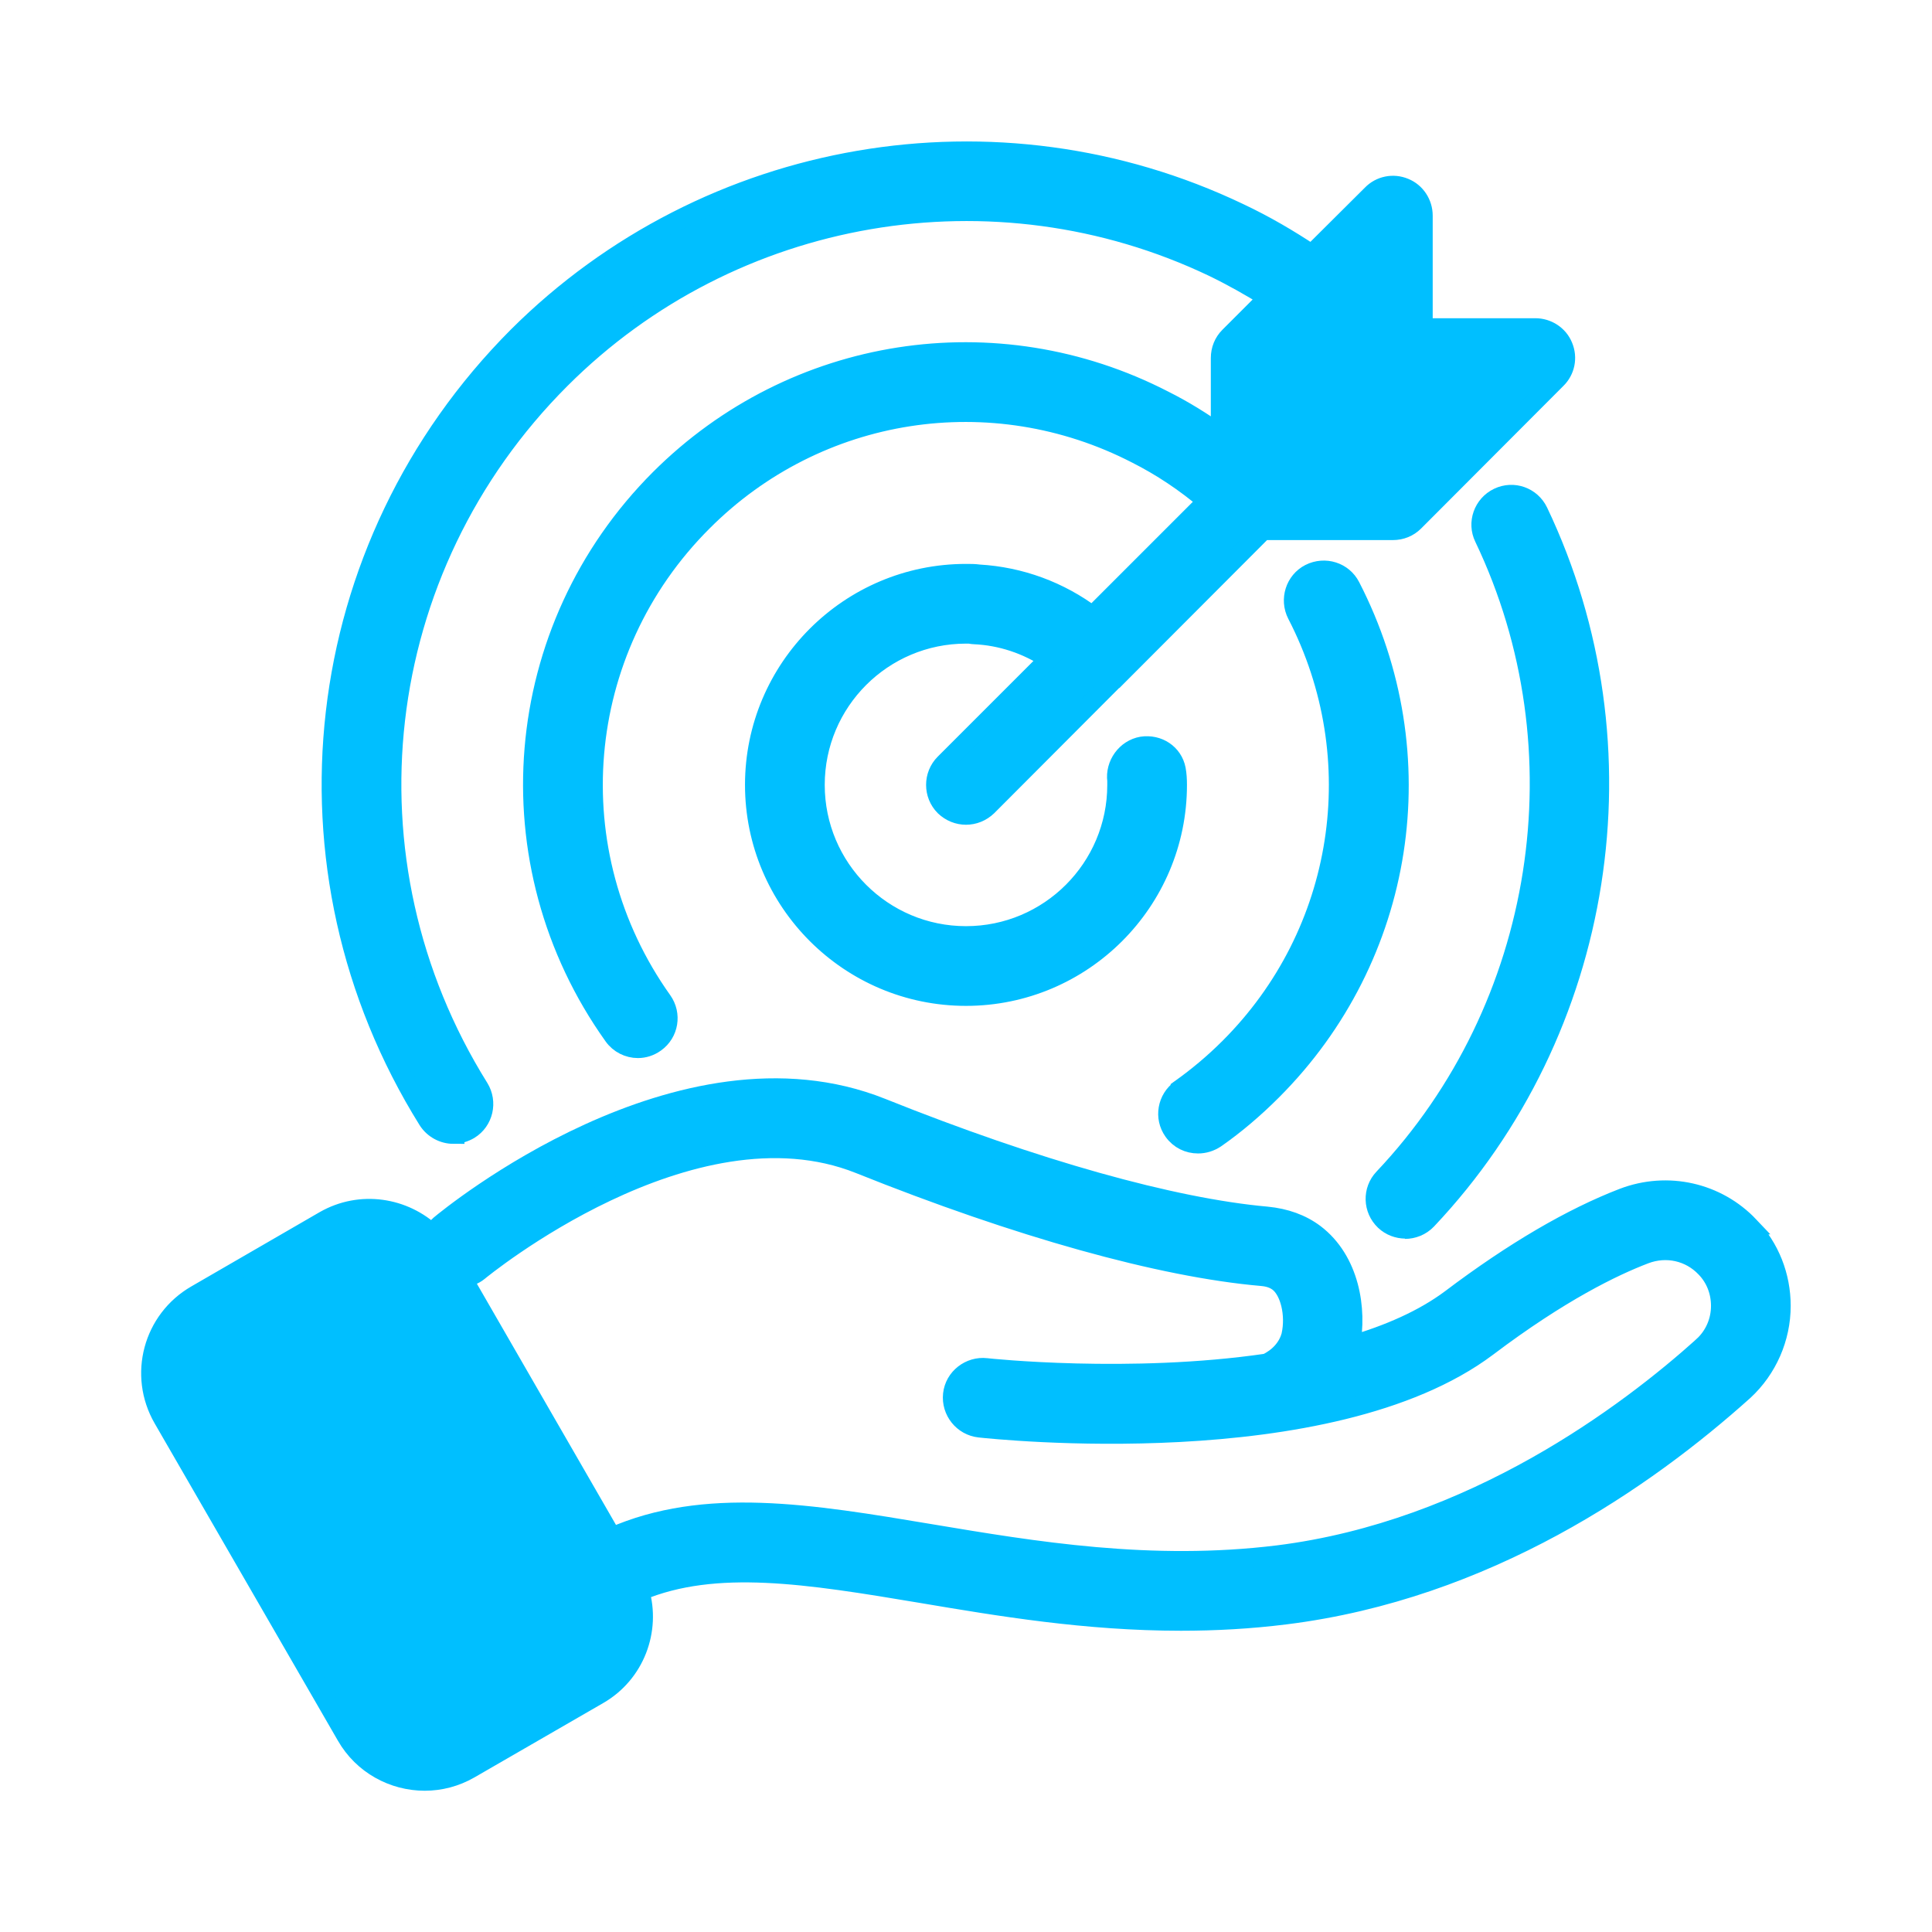 <?xml version="1.0" encoding="UTF-8"?> <svg xmlns="http://www.w3.org/2000/svg" viewBox="0 0 100 100" fill-rule="evenodd"><path d="m23.469 58.703c0.281 0 0.562-0.078 0.828-0.234 0.734-0.453 0.953-1.422 0.5-2.156-7.344-11.766-5.609-26.859 4.219-36.688 8.875-8.875 22.453-11.203 33.781-5.797 1 0.484 1.938 1.016 2.844 1.578l-2.016 2.016c-0.297 0.297-0.453 0.688-0.453 1.109v3.969c-0.938-0.672-1.922-1.281-2.922-1.781-8.688-4.484-19.172-2.844-26.094 4.062-7.766 7.766-8.781 19.891-2.406 28.828 0.297 0.422 0.781 0.656 1.266 0.656 0.312 0 0.625-0.094 0.906-0.297 0.703-0.5 0.859-1.469 0.359-2.172-5.469-7.688-4.594-18.125 2.094-24.797 5.938-5.953 14.969-7.359 22.453-3.5 1.297 0.656 2.516 1.469 3.656 2.438l-5.938 5.938c-1.703-1.281-3.734-2.031-5.875-2.156-0.219-0.031-0.438-0.031-0.672-0.031-6.031 0-10.938 4.906-10.938 10.938s4.906 10.938 10.938 10.938 10.938-4.906 10.938-10.938c0-0.281-0.016-0.547-0.062-0.797-0.156-0.828-0.938-1.328-1.766-1.203-0.828 0.141-1.406 0.953-1.297 1.781v0.219c0 4.312-3.5 7.812-7.812 7.812s-7.812-3.5-7.812-7.812 3.5-7.812 7.812-7.812h0.188s0.156 0.031 0.234 0.031c1.406 0.062 2.734 0.516 3.875 1.266l-5.406 5.406c-0.609 0.609-0.609 1.609 0 2.219 0.312 0.297 0.703 0.453 1.109 0.453s0.797-0.156 1.109-0.453l6.609-6.625h0.016l7.641-7.656h6.719c0.422 0 0.812-0.156 1.109-0.453l7.359-7.375c0.453-0.438 0.594-1.109 0.344-1.703-0.234-0.578-0.812-0.953-1.438-0.953h-5.812v-5.812c0-0.625-0.375-1.203-0.953-1.438-0.594-0.25-1.266-0.109-1.703 0.344l-3.109 3.094c-1.172-0.781-2.422-1.516-3.75-2.141-12.516-5.984-27.516-3.406-37.344 6.391-10.844 10.875-12.766 27.547-4.656 40.562 0.297 0.469 0.812 0.734 1.328 0.734z" fill="#00bfff" stroke-width="1" stroke="#00bfff"></path><path d="m72.719 63.625c0.406 0 0.828-0.156 1.141-0.484 9.25-9.781 11.562-24.5 5.766-36.656-0.375-0.781-1.297-1.109-2.078-0.734s-1.109 1.312-0.734 2.078c5.25 10.984 3.156 24.312-5.203 33.156-0.594 0.625-0.562 1.609 0.062 2.203 0.297 0.281 0.688 0.422 1.078 0.422z" fill="#00bfff" stroke-width="1" stroke="#00bfff"></path><path d="m61.109 56.375c-0.703 0.5-0.875 1.469-0.375 2.172 0.312 0.438 0.781 0.656 1.281 0.656 0.312 0 0.625-0.094 0.906-0.281 1.031-0.719 2-1.547 2.922-2.469 6.922-6.922 8.547-17.391 4.062-26.094-0.391-0.766-1.328-1.062-2.109-0.672-0.766 0.391-1.062 1.344-0.672 2.109 3.859 7.469 2.453 16.5-3.5 22.438-0.797 0.797-1.641 1.5-2.516 2.125z" fill="#00bfff" stroke-width="1" stroke="#00bfff"></path><path d="m90.547 63.469c-1.672-1.766-4.234-2.344-6.531-1.469-2.641 1.016-5.656 2.766-8.922 5.234-1.422 1.062-3.219 1.844-5.203 2.422 0.375-1.891-0.031-4.422-1.844-5.797-0.688-0.516-1.516-0.812-2.484-0.906-4.891-0.438-11.969-2.422-19.922-5.609-10.422-4.172-22.375 5.641-22.875 6.062-0.156 0.141-0.281 0.297-0.375 0.469-1.469-1.406-3.734-1.766-5.594-0.703l-6.641 3.844c-2.25 1.297-3.016 4.156-1.719 6.406l9.484 16.422c0.859 1.5 2.438 2.344 4.062 2.344 0.797 0 1.594-0.203 2.328-0.625l6.656-3.844c1.906-1.094 2.734-3.344 2.141-5.359 3.938-1.641 8.688-0.875 14.562 0.109 4.078 0.688 8.547 1.438 13.453 1.438 1.75 0 3.562-0.094 5.422-0.328 10.391-1.297 18.625-7.016 23.719-11.594 1.219-1.125 1.922-2.734 1.922-4.391 0-1.547-0.578-3.016-1.641-4.125zm-2.391 6.203c-3.891 3.5-11.906 9.547-22 10.812-6.594 0.812-12.641-0.203-17.969-1.094-6.25-1.047-11.703-1.953-16.516 0.172l-7.75-13.438c0.297-0.016 0.594-0.109 0.844-0.312 0.109-0.094 11-9.047 19.719-5.562 8.219 3.297 15.609 5.359 20.812 5.812 0.156 0.016 0.547 0.047 0.875 0.297 0.594 0.453 0.891 1.688 0.656 2.75-0.016 0.016-0.016 0.047-0.016 0.062-0.172 0.594-0.625 1.094-1.25 1.391-7.047 1.031-14.406 0.25-14.516 0.234-0.844-0.094-1.641 0.516-1.734 1.375s0.531 1.641 1.391 1.734c0.734 0.078 18.125 1.938 26.281-4.188 3.766-2.844 6.516-4.172 8.156-4.797 1.109-0.422 2.328-0.156 3.141 0.703 0.516 0.531 0.781 1.234 0.781 1.969 0 0.797-0.328 1.547-0.906 2.078z" fill="#00bfff" stroke-width="1" stroke="#00bfff"></path></svg> 